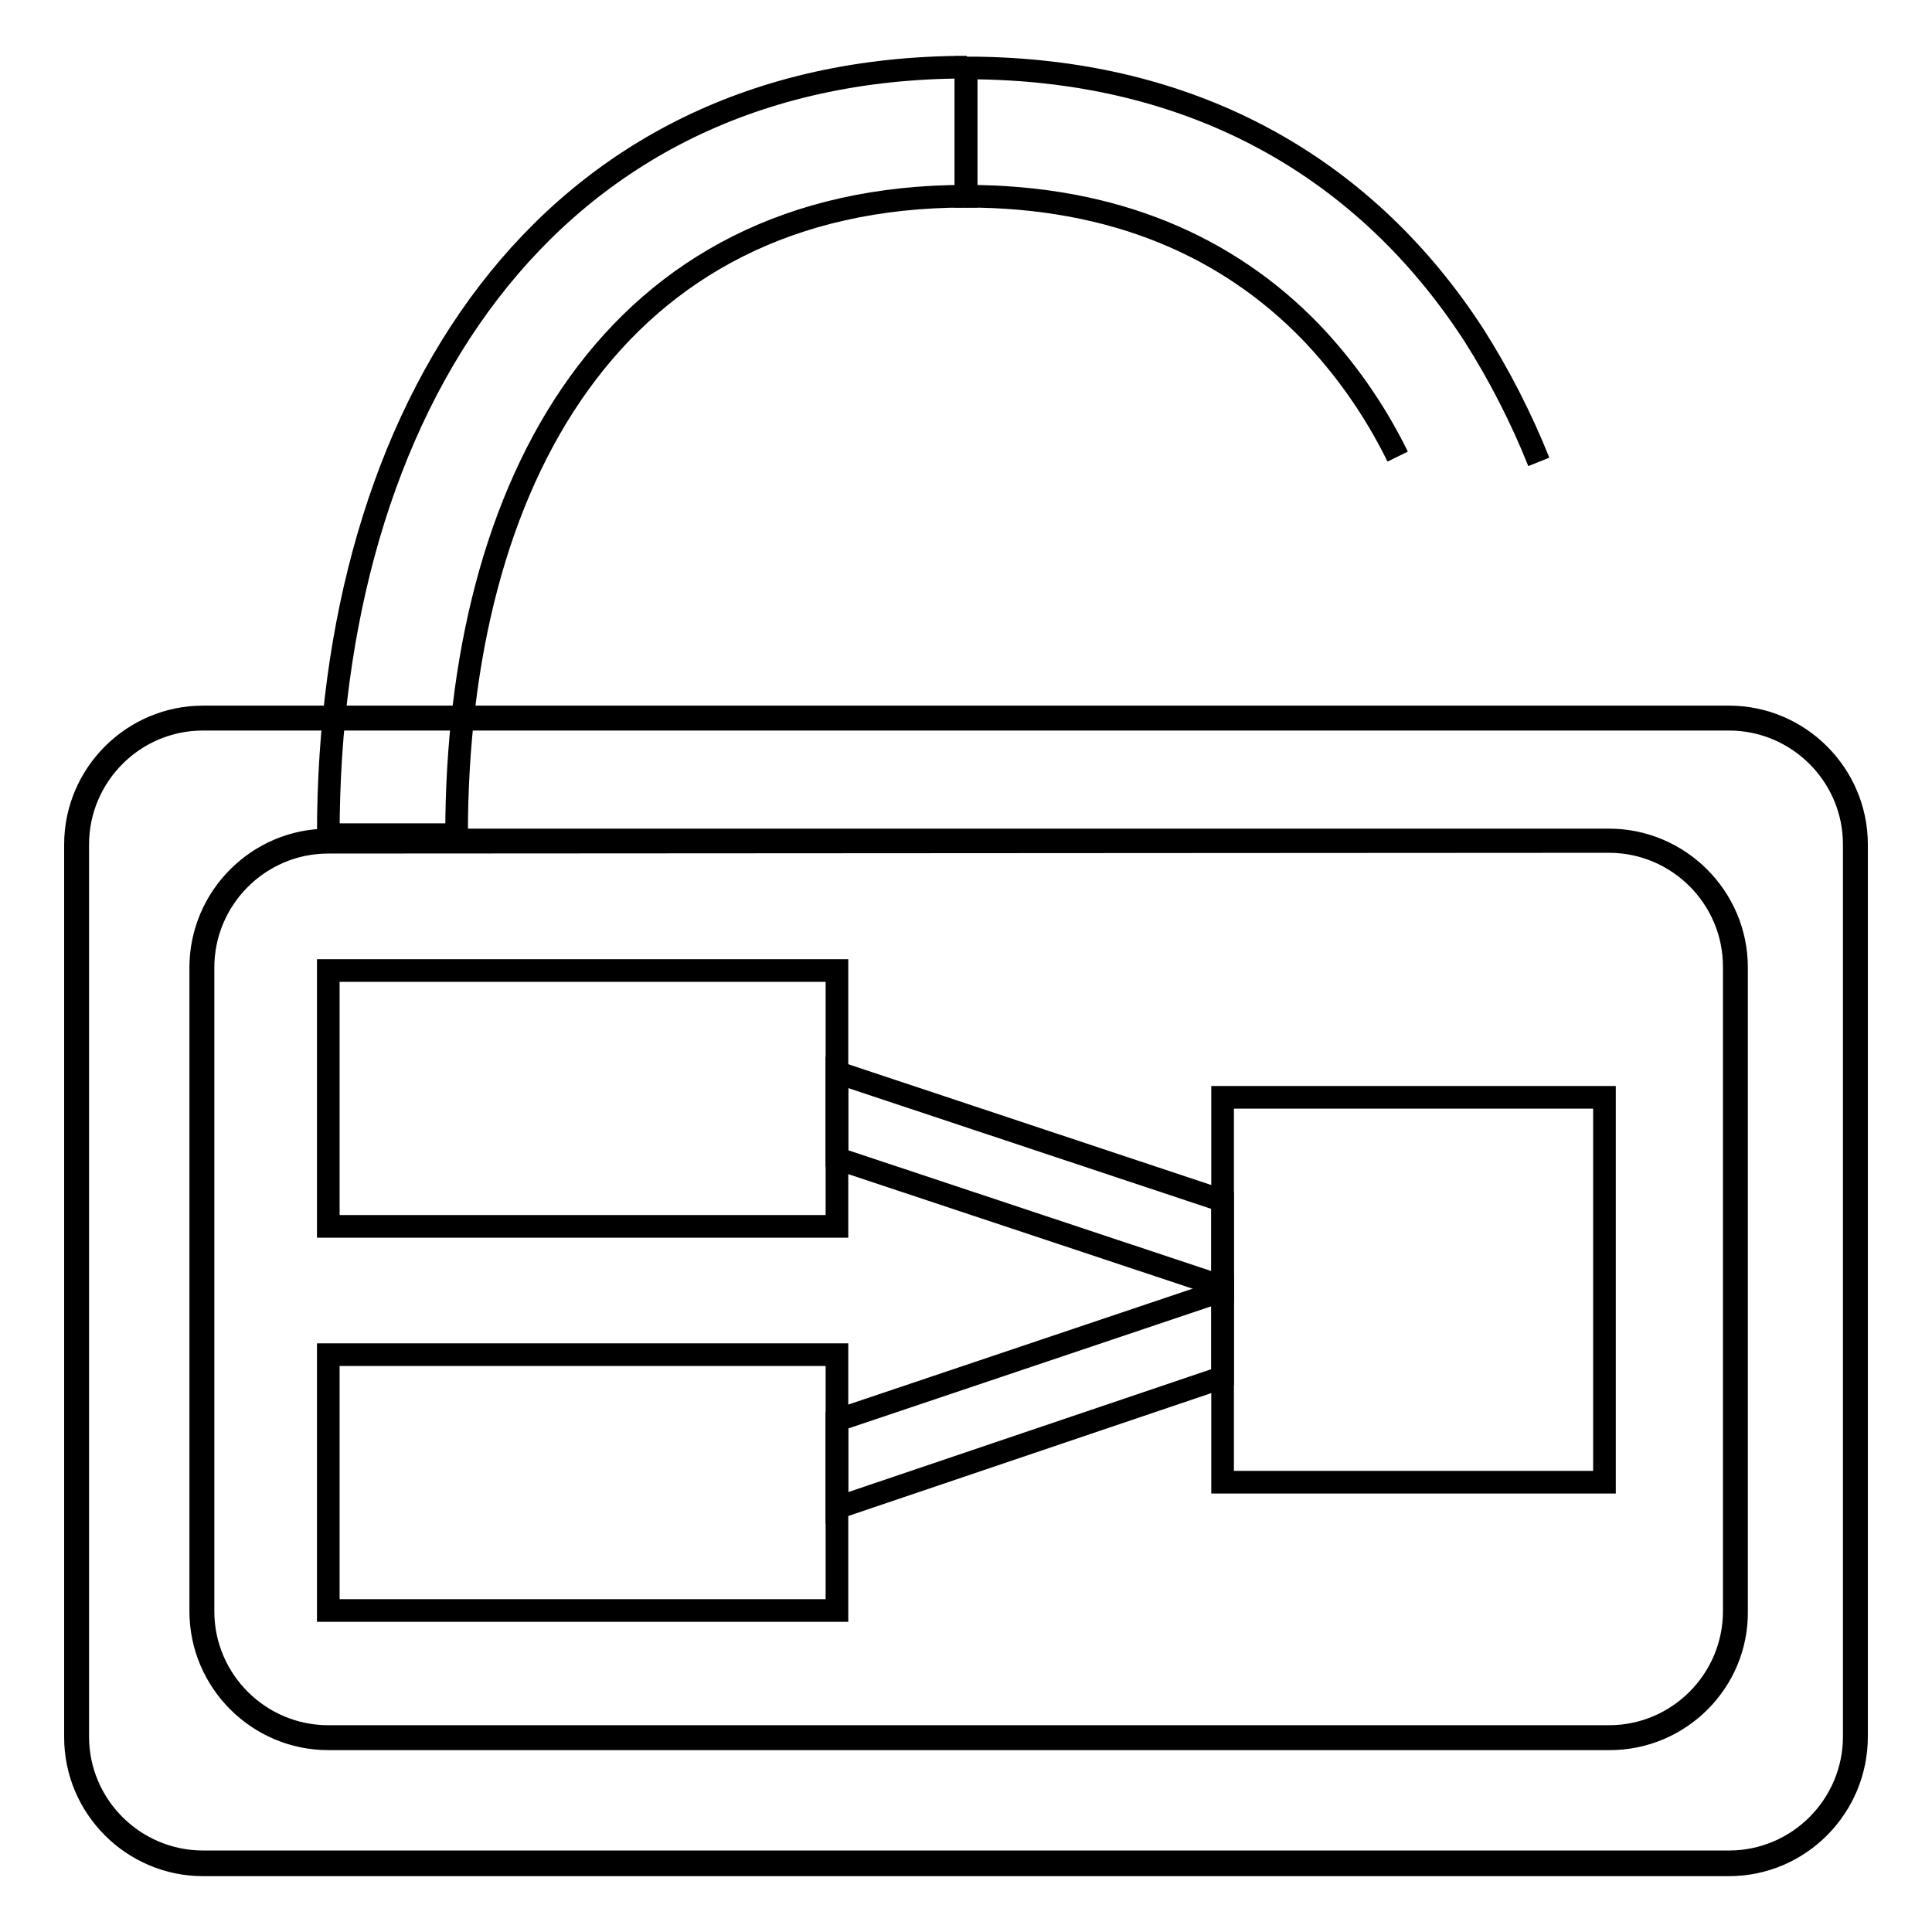 <?xml version="1.0" encoding="utf-8"?>
<!-- Svg Vector Icons : http://www.onlinewebfonts.com/icon -->
<!DOCTYPE svg PUBLIC "-//W3C//DTD SVG 1.1//EN" "http://www.w3.org/Graphics/SVG/1.1/DTD/svg11.dtd">
<svg version="1.1" xmlns="http://www.w3.org/2000/svg" xmlns:xlink="http://www.w3.org/1999/xlink" x="0px" y="0px" viewBox="0 0 256 256" enable-background="new 0 0 256 256" xml:space="preserve">
<g><g><path stroke-width="3" fill-opacity="0" stroke="#000000"  d="M229.1,95.2H26.9c-9.3,0-16.8,7.5-16.8,16.8v118.2c0,9.3,7.5,16.8,16.8,16.8h202.2c9.3,0,16.8-7.5,16.8-16.8V111.9C245.9,102.7,238.4,95.2,229.1,95.2z M230,213.5c0,9.3-7.5,16.8-16.8,16.8H43.5c-9.3,0-16.8-7.5-16.8-16.8v-85.3c0-9.3,7.5-16.8,16.8-16.8h169.7c9.3,0,16.8,7.5,16.8,16.8V213.5L230,213.5z"/><path stroke-width="3" fill-opacity="0" stroke="#000000"  d="M229.1,247.1H26.9c-9.3,0-16.9-7.6-16.9-16.9V111.9c0-9.3,7.6-16.9,16.9-16.9h202.2c9.3,0,16.9,7.6,16.9,16.9v118.2C246,239.5,238.4,247.1,229.1,247.1z M26.9,95.3c-9.2,0-16.6,7.5-16.6,16.6v118.2c0,9.2,7.5,16.6,16.6,16.6h202.2c9.2,0,16.6-7.5,16.6-16.6V111.9c0-9.2-7.5-16.6-16.6-16.6L26.9,95.3L26.9,95.3z M213.3,230.4H43.5c-9.3,0-16.9-7.6-16.9-16.9v-85.3c0-9.3,7.6-16.9,16.9-16.9h169.7c9.3,0,16.9,7.6,16.9,16.9v85.3C230.2,222.8,222.6,230.4,213.3,230.4z M43.5,111.6c-9.2,0-16.6,7.5-16.6,16.6v85.3c0,9.2,7.5,16.6,16.6,16.6h169.7c9.2,0,16.6-7.5,16.6-16.6v-85.4c0-9.2-7.5-16.6-16.6-16.6L43.5,111.6L43.5,111.6z"/><path stroke-width="3" fill-opacity="0" stroke="#000000"  d="M128.1,8.9C72,8.9,43.5,54.5,43.5,110.6h17c0-46.7,20.8-84.6,67.5-84.6V8.9z"/><path stroke-width="3" fill-opacity="0" stroke="#000000"  d="M185.2,60.5c-3.1-6.3-7-11.8-11.6-16.6C162.7,32.7,147.7,26,128,26v-17c30.8,0,53.3,13.8,67.3,35.4c3.3,5.2,6.2,10.8,8.6,16.8"/><path stroke-width="3" fill-opacity="0" stroke="#000000"  d="M43.5,128.6h67.4v33.9H43.5V128.6L43.5,128.6z"/><path stroke-width="3" fill-opacity="0" stroke="#000000"  d="M43.5,179.5h67.4v33.9H43.5V179.5z"/><path stroke-width="3" fill-opacity="0" stroke="#000000"  d="M162,145.4h50.6v51H162V145.4z"/><path stroke-width="3" fill-opacity="0" stroke="#000000"  d="M162,170.5l-51.1-17v-11.4l51.1,17V170.5z"/><path stroke-width="3" fill-opacity="0" stroke="#000000"  d="M162,182.5l-51.1,17.3v-11.6L162,171V182.5z"/></g></g>
</svg>